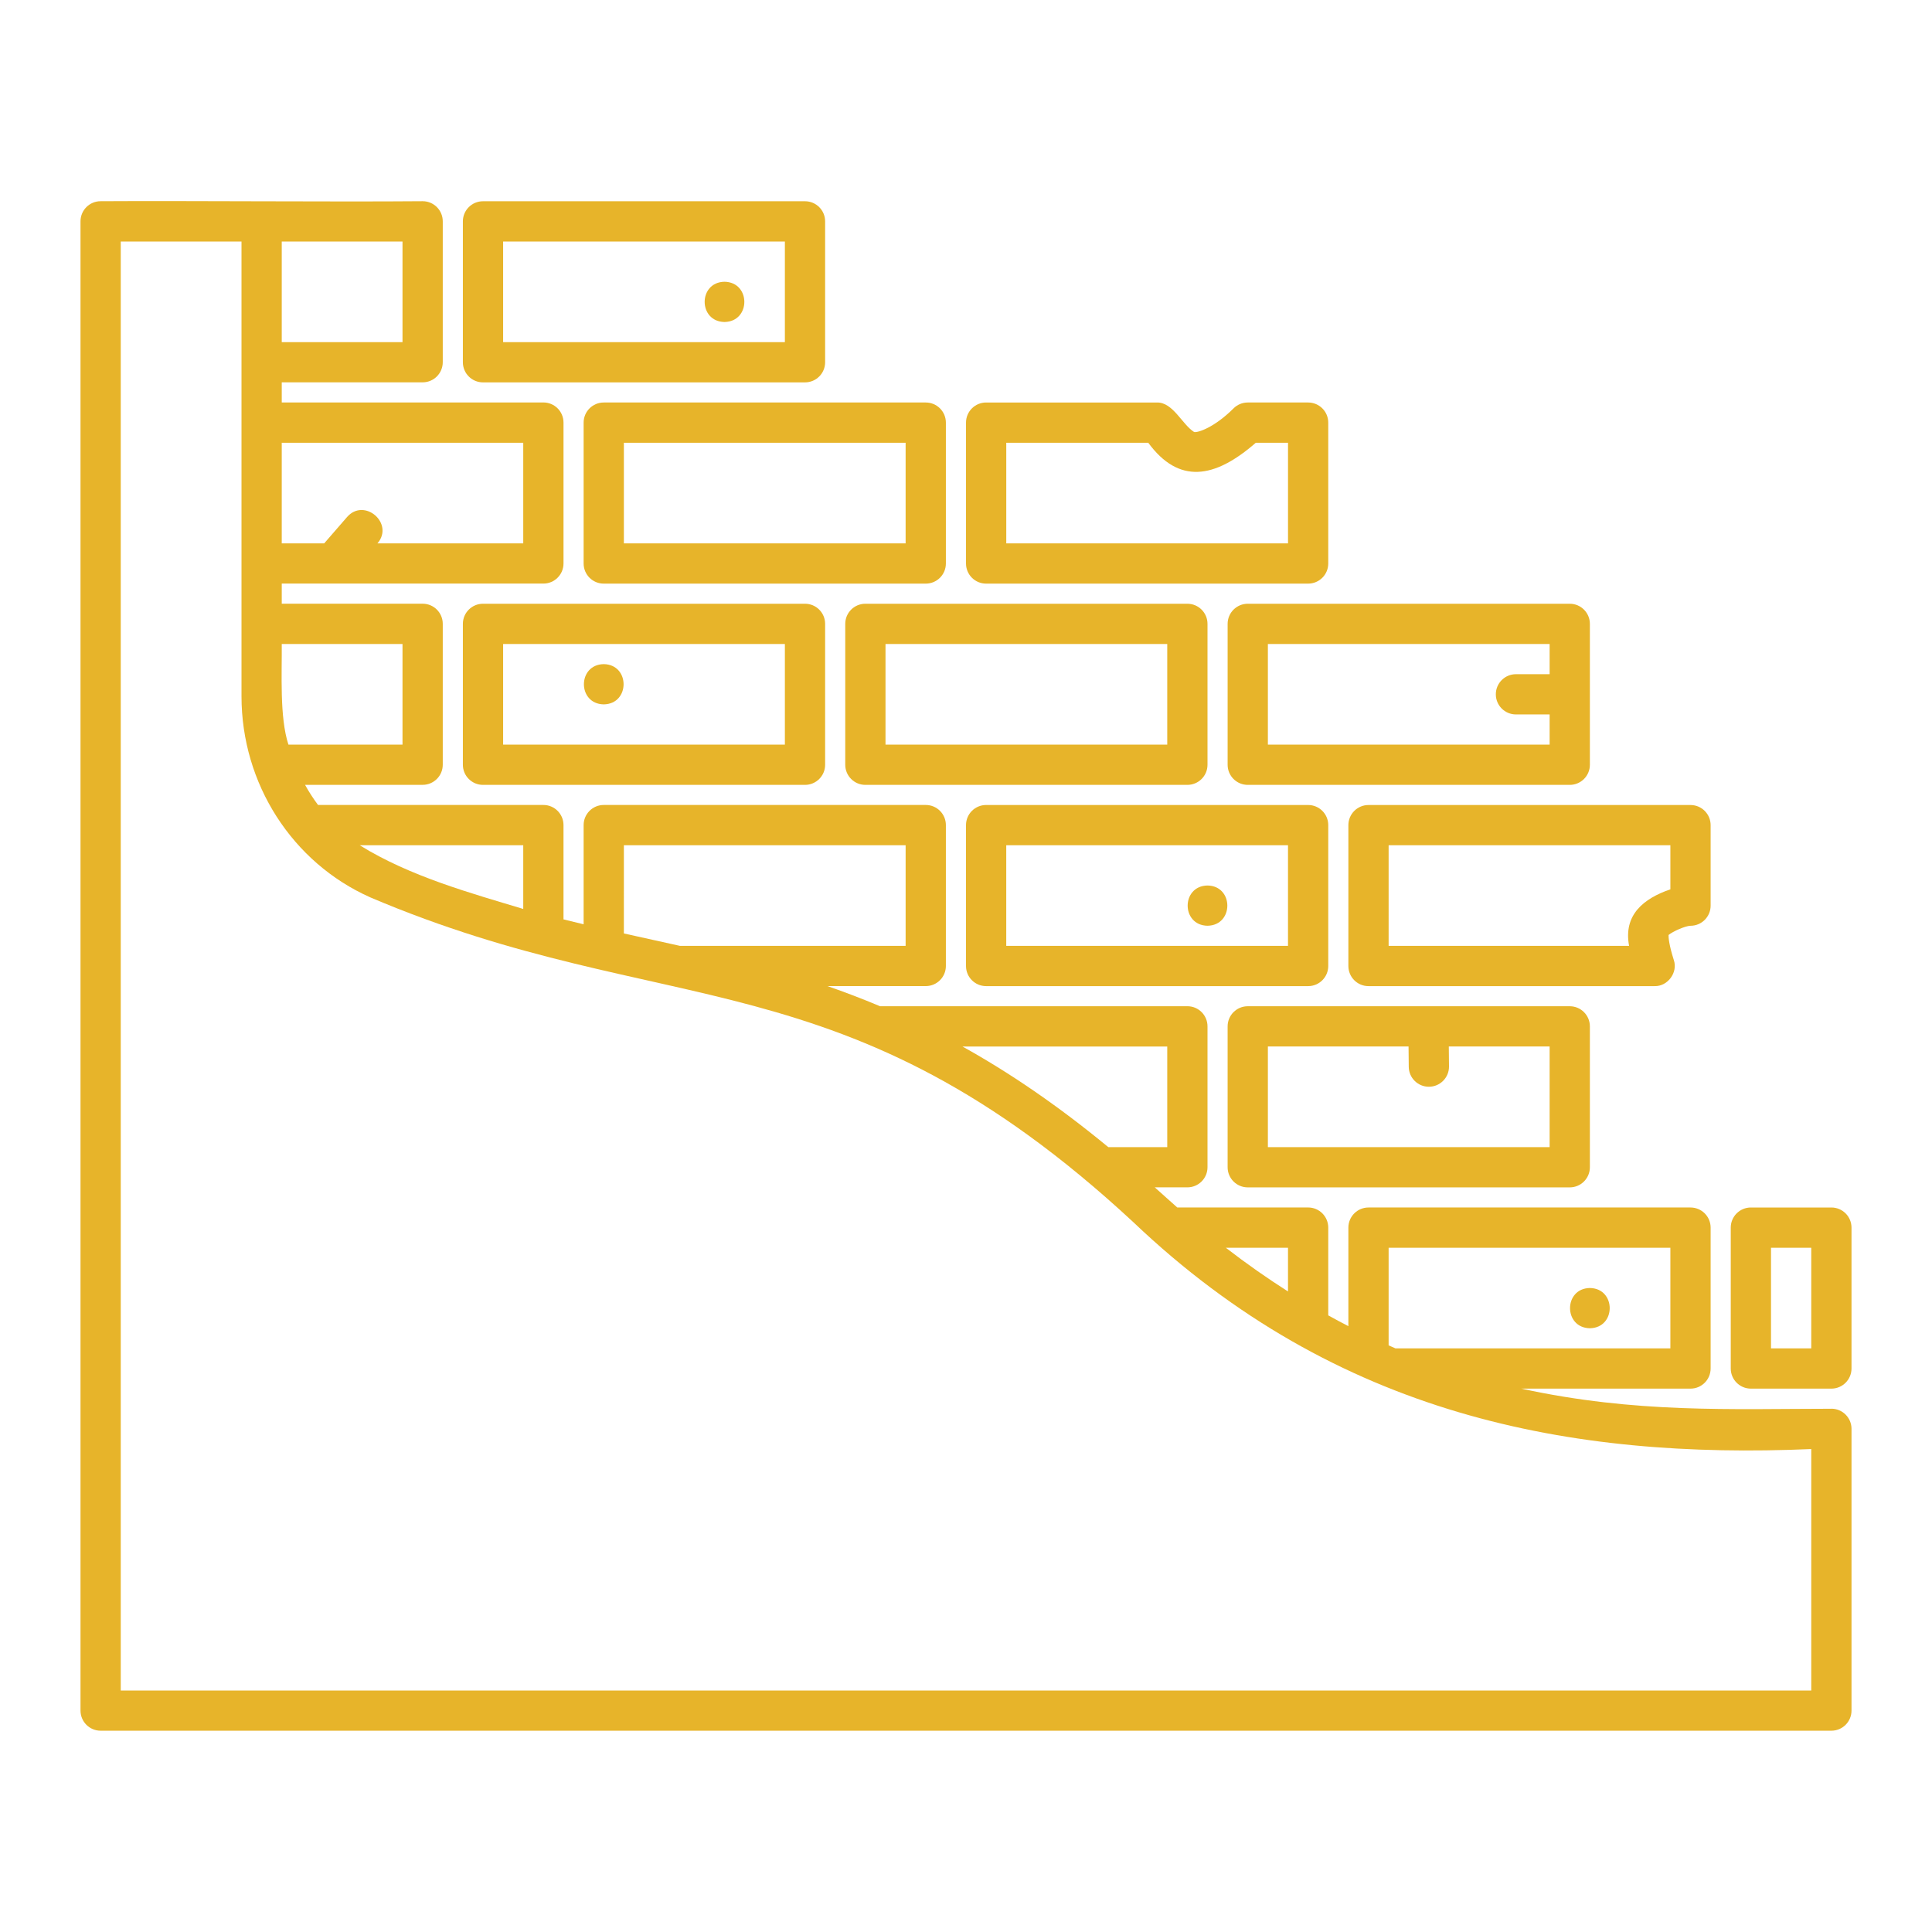 <?xml version="1.0" encoding="UTF-8"?>
<svg width="1200pt" height="1200pt" version="1.1" viewBox="0 0 1200 1200" xmlns="http://www.w3.org/2000/svg">
 <path d="m750 475v-87.5c0-6.898-5.586-12.5-12.5-12.5h-200c-6.914 0-12.5 5.602-12.5 12.5v87.5c0 6.898 5.586 12.5 12.5 12.5h200c6.914 0 12.5-5.602 12.5-12.5zm-25-12.5h-175v-62.5h175z" fill="#e7b42a"/>
 <path d="m300 375c-6.914 0-12.5 5.602-12.5 12.5v87.5c0 6.898 5.586 12.5 12.5 12.5h200c6.914 0 12.5-5.602 12.5-12.5v-87.5c0-6.898-5.586-12.5-12.5-12.5zm187.5 87.5h-175v-62.5h175z" fill="#e7b42a"/>
 <path d="m300 237.5h200c6.914 0 12.5-5.602 12.5-12.5v-87.5c0-6.898-5.586-12.5-12.5-12.5h-200c-6.914 0-12.5 5.602-12.5 12.5v87.5c0 6.898 5.586 12.5 12.5 12.5zm12.5-87.5h175v62.5h-175z" fill="#e7b42a"/>
 <path d="m362.5 262.5v87.5c0 6.898 5.586 12.5 12.5 12.5h200c6.914 0 12.5-5.602 12.5-12.5v-87.5c0-6.898-5.586-12.5-12.5-12.5h-200c-6.914 0-12.5 5.602-12.5 12.5zm25 12.5h175v62.5h-175z" fill="#e7b42a"/>
 <path d="m762.5 387.5v87.5c0 6.898 5.586 12.5 12.5 12.5h200c6.914 0 12.5-5.602 12.5-12.5v-87.5c0-6.898-5.586-12.5-12.5-12.5h-200c-6.914 0-12.5 5.602-12.5 12.5zm25 12.5h175v18.75h-20.914c-6.914 0-12.5 5.602-12.5 12.5s5.586 12.5 12.5 12.5h20.914v18.75h-175z" fill="#e7b42a"/>
 <path d="m775 737.5h200c6.914 0 12.5-5.602 12.5-12.5v-87.5c0-6.898-5.586-12.5-12.5-12.5h-200c-6.914 0-12.5 5.602-12.5 12.5v87.5c0 6.898 5.586 12.5 12.5 12.5zm12.5-87.5h87.375l0.125 12.625c0.074 6.863 5.648 12.375 12.5 12.375 6.949 0 12.562-5.676 12.5-12.625l-0.125-12.375h62.625v62.5h-175z" fill="#e7b42a"/>
 <path d="m612.5 612.5h200c6.914 0 12.5-5.602 12.5-12.5v-87.5c0-6.898-5.586-12.5-12.5-12.5h-200c-6.914 0-12.5 5.602-12.5 12.5v87.5c0 6.898 5.586 12.5 12.5 12.5zm12.5-87.5h175v62.5h-175z" fill="#e7b42a"/>
 <path d="m1137.5 750h-50c-6.914 0-12.5 5.602-12.5 12.5v87.5c0 6.898 5.586 12.5 12.5 12.5h50c6.914 0 12.5-5.602 12.5-12.5v-87.5c0-6.898-5.586-12.5-12.5-12.5zm-12.5 87.5h-25v-62.5h25z" fill="#e7b42a"/>
 <path d="m1137.5 875c-62.414 0.039-121.49 2.961-192.61-12.5h105.11c6.914 0 12.5-5.602 12.5-12.5v-87.5c0-6.898-5.586-12.5-12.5-12.5h-200c-6.914 0-12.5 5.602-12.5 12.5v61.199c-4.148-2.137-8.324-4.363-12.5-6.688v-54.523c0-6.898-5.586-12.5-12.5-12.5h-81.273c-4.648-4.051-9.301-8.363-13.977-12.5h20.25c6.914 0 12.5-5.602 12.5-12.5v-87.5c0-6.898-5.586-12.5-12.5-12.5h-190.91c-11.023-4.637-21.914-8.789-32.648-12.5h61.062c6.914 0 12.5-5.602 12.5-12.5v-87.5c0-6.898-5.586-12.5-12.5-12.5h-200c-6.914 0-12.5 5.602-12.5 12.5v61.613c-4.137-0.977-8.324-2.023-12.5-3.051v-58.562c0-6.898-5.586-12.5-12.5-12.5h-139.96c-2.977-3.988-5.664-8.137-8.074-12.5h73.039c6.914 0 12.5-5.602 12.5-12.5v-87.5c0-6.898-5.586-12.5-12.5-12.5h-87.5v-12.5h162.5c6.914 0 12.5-5.602 12.5-12.5v-87.5c0-6.898-5.586-12.5-12.5-12.5h-162.5v-12.5h87.5c6.914 0 12.5-5.602 12.5-12.5v-87.5c0-6.898-5.586-12.5-12.5-12.5-54.727 0.477-145.62-0.336-200 0-6.914 0-12.5 5.602-12.5 12.5v925c0 6.898 5.586 12.5 12.5 12.5h1075c6.914 0 12.5-5.602 12.5-12.5v-175c0-6.898-5.586-12.5-12.5-12.5zm-275-100h175v62.5h-170.75c-1.414-0.602-2.836-1.25-4.25-1.875zm-62.5 0v27.148c-12.762-8.125-25.637-17.125-38.625-27.148zm-75-125v62.5h-36.625c-31.699-26.148-61.762-46.477-90.574-62.5zm-337.5-125h175v62.5h-140.14c-11.676-2.625-23.211-5.125-34.863-7.711zm-62.5 39.562c-31.938-9.637-70.363-20.137-101.56-39.562h101.56zm-75-164.56v62.5h-70.852c-5.586-17.023-3.961-44.5-4.148-62.5zm75-125v62.5h-90.551c10.613-12.387-8.137-28.637-18.887-16.363l-14.211 16.363h-26.352v-62.5zm-75-62.5h-75v-62.5h75zm875 837.5h-1050v-900h75v282.46c0 54.25 31.398 103.27 79.988 124.91 184.3 78.336 293.56 34.363 474.02 201.81 126.32 120.23 271.68 147.31 420.99 140.85z" fill="#e7b42a"/>
 <path d="m612.5 362.5h200c6.914 0 12.5-5.602 12.5-12.5v-87.5c0-6.898-5.586-12.5-12.5-12.5h-37.5c-3.324 0-6.5 1.312-8.836 3.664-11.898 11.887-22.262 15.227-24.488 14.664-7.5-4.75-13.102-18.539-23.102-18.324h-106.07c-6.914 0-12.5 5.602-12.5 12.5v87.5c0 6.898 5.586 12.5 12.5 12.5zm12.5-87.5h88.199c18.887 25.711 41.023 22.5 66.801 0h20.012v62.5h-175v-62.5z" fill="#e7b42a"/>
 <path d="m837.5 512.5v87.5c0 6.898 5.586 12.5 12.5 12.5h177.7c8.176 0.227 14.613-8.523 11.914-16.273-2.961-9.363-3.289-13.812-3.25-15.488 2.789-2.336 10.551-5.676 13.637-5.727 6.914 0 12.5-5.602 12.5-12.5v-50c0-6.898-5.586-12.5-12.5-12.5h-200c-6.914 0-12.5 5.602-12.5 12.5zm25 12.5h175v27.375c-16.727 5.738-29.273 15.926-25.637 35.125h-149.36z" fill="#e7b42a"/>
 <path d="m750 550c-16.426 0.273-16.426 24.727 0 25 16.426-0.273 16.426-24.727 0-25z" fill="#e7b42a"/>
 <path d="m987.5 825c16.426-0.273 16.426-24.727 0-25-16.426 0.273-16.426 24.727 0 25z" fill="#e7b42a"/>
 <path d="m450 175c-16.426 0.273-16.426 24.727 0 25 16.426-0.273 16.426-24.727 0-25z" fill="#e7b42a"/>
 <path d="m375 437.5c16.426-0.273 16.426-24.727 0-25-16.426 0.273-16.426 24.727 0 25z" fill="#e7b42a"/>
</svg>
